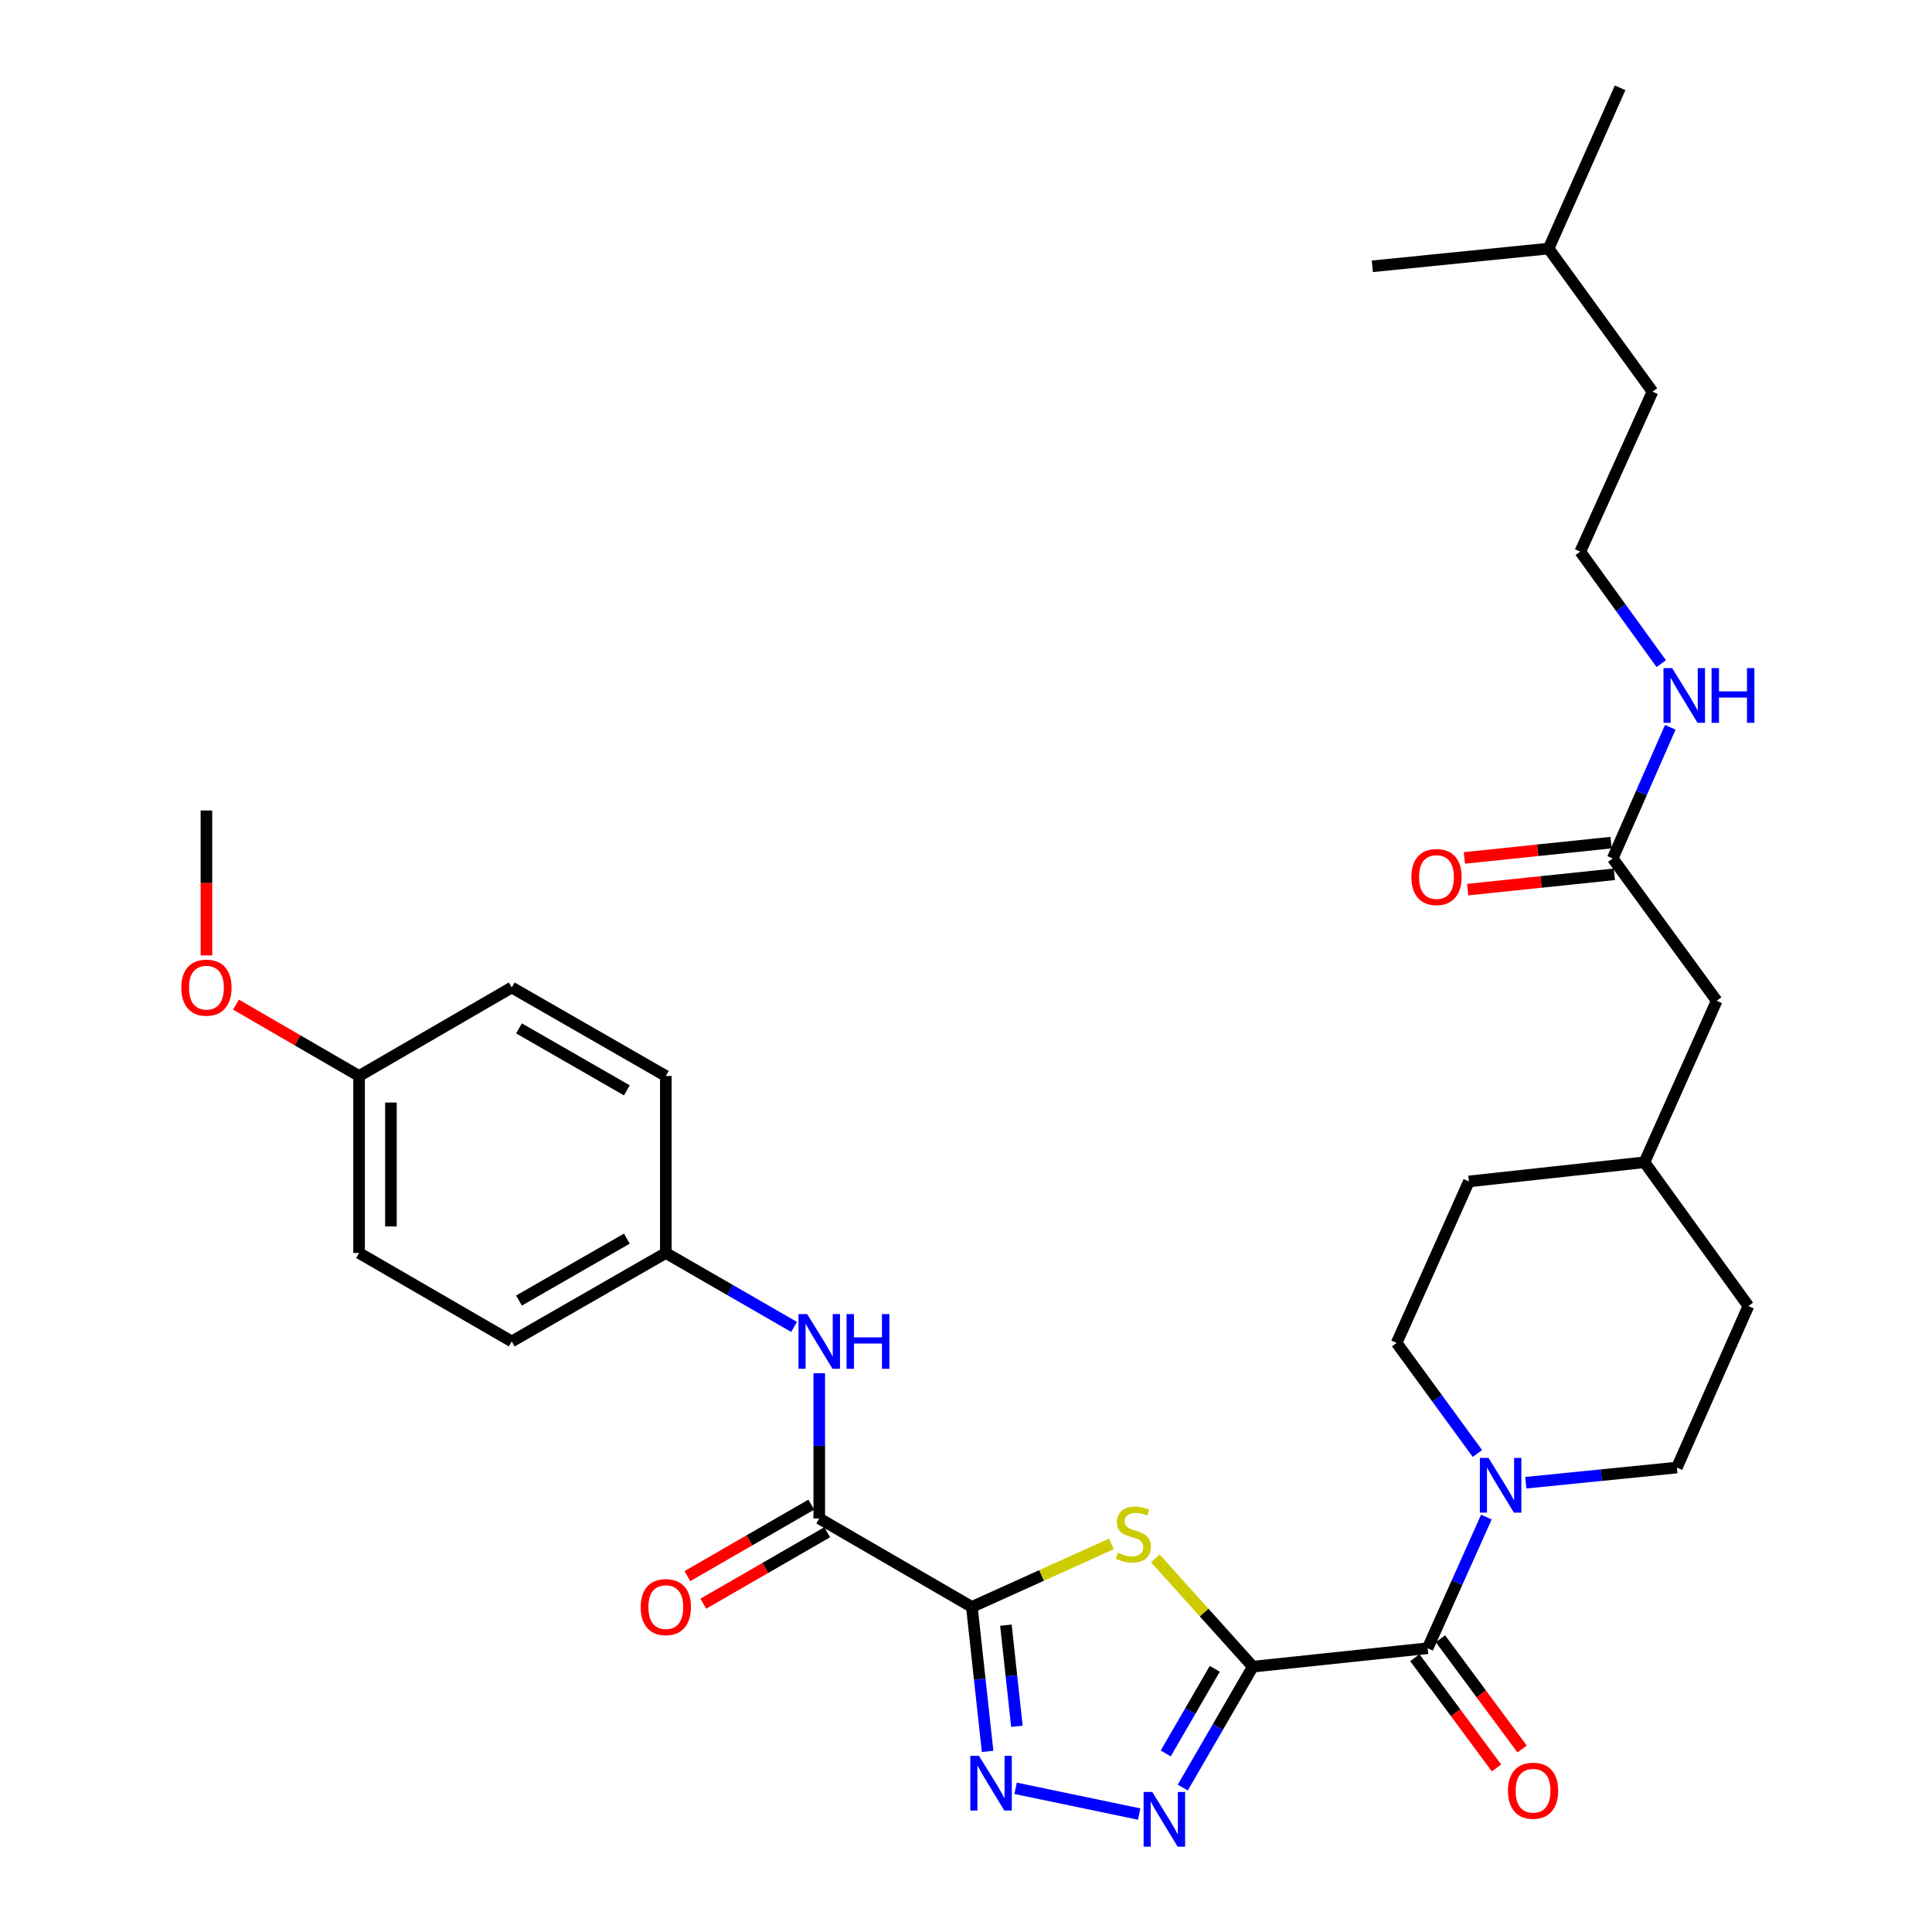 <?xml version='1.0' encoding='iso-8859-1'?>
<svg version='1.1' baseProfile='full'
              xmlns='http://www.w3.org/2000/svg'
                      xmlns:rdkit='http://www.rdkit.org/xml'
                      xmlns:xlink='http://www.w3.org/1999/xlink'
                  xml:space='preserve'
width='1000px' height='1000px' viewBox='0 0 1000 1000'>
<!-- END OF HEADER -->
<rect style='opacity:1.0;fill:#FFFFFF;stroke:none' width='1000' height='1000' x='0' y='0'> </rect>
<path class='bond-1' d='M 648.466,862.665 L 623.239,834.644' style='fill:none;fill-rule:evenodd;stroke:#000000;stroke-width:6px;stroke-linecap:butt;stroke-linejoin:miter;stroke-opacity:1' />
<path class='bond-1' d='M 623.239,834.644 L 598.012,806.622' style='fill:none;fill-rule:evenodd;stroke:#CCCC00;stroke-width:6px;stroke-linecap:butt;stroke-linejoin:miter;stroke-opacity:1' />
<path class='bond-2' d='M 648.466,862.665 L 630.333,893.949' style='fill:none;fill-rule:evenodd;stroke:#000000;stroke-width:6px;stroke-linecap:butt;stroke-linejoin:miter;stroke-opacity:1' />
<path class='bond-2' d='M 630.333,893.949 L 612.2,925.232' style='fill:none;fill-rule:evenodd;stroke:#0000FF;stroke-width:6px;stroke-linecap:butt;stroke-linejoin:miter;stroke-opacity:1' />
<path class='bond-2' d='M 628.762,863.782 L 616.069,885.681' style='fill:none;fill-rule:evenodd;stroke:#000000;stroke-width:6px;stroke-linecap:butt;stroke-linejoin:miter;stroke-opacity:1' />
<path class='bond-2' d='M 616.069,885.681 L 603.376,907.579' style='fill:none;fill-rule:evenodd;stroke:#0000FF;stroke-width:6px;stroke-linecap:butt;stroke-linejoin:miter;stroke-opacity:1' />
<path class='bond-4' d='M 648.466,862.665 L 738.944,853.121' style='fill:none;fill-rule:evenodd;stroke:#000000;stroke-width:6px;stroke-linecap:butt;stroke-linejoin:miter;stroke-opacity:1' />
<path class='bond-0' d='M 503.041,831.752 L 539.145,815.431' style='fill:none;fill-rule:evenodd;stroke:#000000;stroke-width:6px;stroke-linecap:butt;stroke-linejoin:miter;stroke-opacity:1' />
<path class='bond-0' d='M 539.145,815.431 L 575.248,799.11' style='fill:none;fill-rule:evenodd;stroke:#CCCC00;stroke-width:6px;stroke-linecap:butt;stroke-linejoin:miter;stroke-opacity:1' />
<path class='bond-5' d='M 503.041,831.752 L 424.04,785.945' style='fill:none;fill-rule:evenodd;stroke:#000000;stroke-width:6px;stroke-linecap:butt;stroke-linejoin:miter;stroke-opacity:1' />
<path class='bond-32' d='M 503.041,831.752 L 507.11,869.135' style='fill:none;fill-rule:evenodd;stroke:#000000;stroke-width:6px;stroke-linecap:butt;stroke-linejoin:miter;stroke-opacity:1' />
<path class='bond-32' d='M 507.11,869.135 L 511.179,906.518' style='fill:none;fill-rule:evenodd;stroke:#0000FF;stroke-width:6px;stroke-linecap:butt;stroke-linejoin:miter;stroke-opacity:1' />
<path class='bond-32' d='M 520.652,841.183 L 523.5,867.351' style='fill:none;fill-rule:evenodd;stroke:#000000;stroke-width:6px;stroke-linecap:butt;stroke-linejoin:miter;stroke-opacity:1' />
<path class='bond-32' d='M 523.5,867.351 L 526.349,893.519' style='fill:none;fill-rule:evenodd;stroke:#0000FF;stroke-width:6px;stroke-linecap:butt;stroke-linejoin:miter;stroke-opacity:1' />
<path class='bond-3' d='M 589.638,938.958 L 525.668,925.619' style='fill:none;fill-rule:evenodd;stroke:#0000FF;stroke-width:6px;stroke-linecap:butt;stroke-linejoin:miter;stroke-opacity:1' />
<path class='bond-6' d='M 738.944,853.121 L 754.143,819.182' style='fill:none;fill-rule:evenodd;stroke:#000000;stroke-width:6px;stroke-linecap:butt;stroke-linejoin:miter;stroke-opacity:1' />
<path class='bond-6' d='M 754.143,819.182 L 769.342,785.242' style='fill:none;fill-rule:evenodd;stroke:#0000FF;stroke-width:6px;stroke-linecap:butt;stroke-linejoin:miter;stroke-opacity:1' />
<path class='bond-9' d='M 732.32,858.028 L 753.453,886.557' style='fill:none;fill-rule:evenodd;stroke:#000000;stroke-width:6px;stroke-linecap:butt;stroke-linejoin:miter;stroke-opacity:1' />
<path class='bond-9' d='M 753.453,886.557 L 774.587,915.086' style='fill:none;fill-rule:evenodd;stroke:#FF0000;stroke-width:6px;stroke-linecap:butt;stroke-linejoin:miter;stroke-opacity:1' />
<path class='bond-9' d='M 745.568,848.214 L 766.701,876.743' style='fill:none;fill-rule:evenodd;stroke:#000000;stroke-width:6px;stroke-linecap:butt;stroke-linejoin:miter;stroke-opacity:1' />
<path class='bond-9' d='M 766.701,876.743 L 787.835,905.272' style='fill:none;fill-rule:evenodd;stroke:#FF0000;stroke-width:6px;stroke-linecap:butt;stroke-linejoin:miter;stroke-opacity:1' />
<path class='bond-7' d='M 424.04,785.945 L 424.04,748.364' style='fill:none;fill-rule:evenodd;stroke:#000000;stroke-width:6px;stroke-linecap:butt;stroke-linejoin:miter;stroke-opacity:1' />
<path class='bond-7' d='M 424.04,748.364 L 424.04,710.782' style='fill:none;fill-rule:evenodd;stroke:#0000FF;stroke-width:6px;stroke-linecap:butt;stroke-linejoin:miter;stroke-opacity:1' />
<path class='bond-10' d='M 419.921,778.805 L 387.861,797.298' style='fill:none;fill-rule:evenodd;stroke:#000000;stroke-width:6px;stroke-linecap:butt;stroke-linejoin:miter;stroke-opacity:1' />
<path class='bond-10' d='M 387.861,797.298 L 355.8,815.791' style='fill:none;fill-rule:evenodd;stroke:#FF0000;stroke-width:6px;stroke-linecap:butt;stroke-linejoin:miter;stroke-opacity:1' />
<path class='bond-10' d='M 428.159,793.086 L 396.099,811.579' style='fill:none;fill-rule:evenodd;stroke:#000000;stroke-width:6px;stroke-linecap:butt;stroke-linejoin:miter;stroke-opacity:1' />
<path class='bond-10' d='M 396.099,811.579 L 364.038,830.072' style='fill:none;fill-rule:evenodd;stroke:#FF0000;stroke-width:6px;stroke-linecap:butt;stroke-linejoin:miter;stroke-opacity:1' />
<path class='bond-11' d='M 789.75,767.462 L 828.853,763.532' style='fill:none;fill-rule:evenodd;stroke:#0000FF;stroke-width:6px;stroke-linecap:butt;stroke-linejoin:miter;stroke-opacity:1' />
<path class='bond-11' d='M 828.853,763.532 L 867.956,759.603' style='fill:none;fill-rule:evenodd;stroke:#000000;stroke-width:6px;stroke-linecap:butt;stroke-linejoin:miter;stroke-opacity:1' />
<path class='bond-12' d='M 764.707,752.33 L 743.802,723.716' style='fill:none;fill-rule:evenodd;stroke:#0000FF;stroke-width:6px;stroke-linecap:butt;stroke-linejoin:miter;stroke-opacity:1' />
<path class='bond-12' d='M 743.802,723.716 L 722.897,695.101' style='fill:none;fill-rule:evenodd;stroke:#000000;stroke-width:6px;stroke-linecap:butt;stroke-linejoin:miter;stroke-opacity:1' />
<path class='bond-14' d='M 411.009,686.818 L 377.818,667.681' style='fill:none;fill-rule:evenodd;stroke:#0000FF;stroke-width:6px;stroke-linecap:butt;stroke-linejoin:miter;stroke-opacity:1' />
<path class='bond-14' d='M 377.818,667.681 L 344.627,648.544' style='fill:none;fill-rule:evenodd;stroke:#000000;stroke-width:6px;stroke-linecap:butt;stroke-linejoin:miter;stroke-opacity:1' />
<path class='bond-8' d='M 834.734,444.333 L 888.564,518.002' style='fill:none;fill-rule:evenodd;stroke:#000000;stroke-width:6px;stroke-linecap:butt;stroke-linejoin:miter;stroke-opacity:1' />
<path class='bond-13' d='M 833.877,436.134 L 795.918,440.102' style='fill:none;fill-rule:evenodd;stroke:#000000;stroke-width:6px;stroke-linecap:butt;stroke-linejoin:miter;stroke-opacity:1' />
<path class='bond-13' d='M 795.918,440.102 L 757.959,444.07' style='fill:none;fill-rule:evenodd;stroke:#FF0000;stroke-width:6px;stroke-linecap:butt;stroke-linejoin:miter;stroke-opacity:1' />
<path class='bond-13' d='M 835.591,452.531 L 797.632,456.5' style='fill:none;fill-rule:evenodd;stroke:#000000;stroke-width:6px;stroke-linecap:butt;stroke-linejoin:miter;stroke-opacity:1' />
<path class='bond-13' d='M 797.632,456.5 L 759.674,460.468' style='fill:none;fill-rule:evenodd;stroke:#FF0000;stroke-width:6px;stroke-linecap:butt;stroke-linejoin:miter;stroke-opacity:1' />
<path class='bond-15' d='M 834.734,444.333 L 849.637,410.385' style='fill:none;fill-rule:evenodd;stroke:#000000;stroke-width:6px;stroke-linecap:butt;stroke-linejoin:miter;stroke-opacity:1' />
<path class='bond-15' d='M 849.637,410.385 L 864.539,376.437' style='fill:none;fill-rule:evenodd;stroke:#0000FF;stroke-width:6px;stroke-linecap:butt;stroke-linejoin:miter;stroke-opacity:1' />
<path class='bond-19' d='M 867.956,759.603 L 904.969,676.013' style='fill:none;fill-rule:evenodd;stroke:#000000;stroke-width:6px;stroke-linecap:butt;stroke-linejoin:miter;stroke-opacity:1' />
<path class='bond-18' d='M 722.897,695.101 L 760.313,611.503' style='fill:none;fill-rule:evenodd;stroke:#000000;stroke-width:6px;stroke-linecap:butt;stroke-linejoin:miter;stroke-opacity:1' />
<path class='bond-21' d='M 344.627,648.544 L 344.627,556.93' style='fill:none;fill-rule:evenodd;stroke:#000000;stroke-width:6px;stroke-linecap:butt;stroke-linejoin:miter;stroke-opacity:1' />
<path class='bond-22' d='M 344.627,648.544 L 264.876,694.332' style='fill:none;fill-rule:evenodd;stroke:#000000;stroke-width:6px;stroke-linecap:butt;stroke-linejoin:miter;stroke-opacity:1' />
<path class='bond-22' d='M 324.456,641.114 L 268.629,673.166' style='fill:none;fill-rule:evenodd;stroke:#000000;stroke-width:6px;stroke-linecap:butt;stroke-linejoin:miter;stroke-opacity:1' />
<path class='bond-25' d='M 859.866,343.517 L 838.905,314.53' style='fill:none;fill-rule:evenodd;stroke:#0000FF;stroke-width:6px;stroke-linecap:butt;stroke-linejoin:miter;stroke-opacity:1' />
<path class='bond-25' d='M 838.905,314.53 L 817.945,285.543' style='fill:none;fill-rule:evenodd;stroke:#000000;stroke-width:6px;stroke-linecap:butt;stroke-linejoin:miter;stroke-opacity:1' />
<path class='bond-16' d='M 888.564,518.002 L 851.166,601.592' style='fill:none;fill-rule:evenodd;stroke:#000000;stroke-width:6px;stroke-linecap:butt;stroke-linejoin:miter;stroke-opacity:1' />
<path class='bond-17' d='M 185.857,556.93 L 185.857,648.544' style='fill:none;fill-rule:evenodd;stroke:#000000;stroke-width:6px;stroke-linecap:butt;stroke-linejoin:miter;stroke-opacity:1' />
<path class='bond-17' d='M 202.344,570.672 L 202.344,634.802' style='fill:none;fill-rule:evenodd;stroke:#000000;stroke-width:6px;stroke-linecap:butt;stroke-linejoin:miter;stroke-opacity:1' />
<path class='bond-26' d='M 185.857,556.93 L 153.993,538.457' style='fill:none;fill-rule:evenodd;stroke:#000000;stroke-width:6px;stroke-linecap:butt;stroke-linejoin:miter;stroke-opacity:1' />
<path class='bond-26' d='M 153.993,538.457 L 122.13,519.984' style='fill:none;fill-rule:evenodd;stroke:#FF0000;stroke-width:6px;stroke-linecap:butt;stroke-linejoin:miter;stroke-opacity:1' />
<path class='bond-34' d='M 185.857,556.93 L 264.876,511.124' style='fill:none;fill-rule:evenodd;stroke:#000000;stroke-width:6px;stroke-linecap:butt;stroke-linejoin:miter;stroke-opacity:1' />
<path class='bond-20' d='M 760.313,611.503 L 851.166,601.592' style='fill:none;fill-rule:evenodd;stroke:#000000;stroke-width:6px;stroke-linecap:butt;stroke-linejoin:miter;stroke-opacity:1' />
<path class='bond-33' d='M 904.969,676.013 L 851.166,601.592' style='fill:none;fill-rule:evenodd;stroke:#000000;stroke-width:6px;stroke-linecap:butt;stroke-linejoin:miter;stroke-opacity:1' />
<path class='bond-24' d='M 344.627,556.93 L 264.876,511.124' style='fill:none;fill-rule:evenodd;stroke:#000000;stroke-width:6px;stroke-linecap:butt;stroke-linejoin:miter;stroke-opacity:1' />
<path class='bond-24' d='M 324.453,564.356 L 268.627,532.291' style='fill:none;fill-rule:evenodd;stroke:#000000;stroke-width:6px;stroke-linecap:butt;stroke-linejoin:miter;stroke-opacity:1' />
<path class='bond-23' d='M 264.876,694.332 L 185.857,648.544' style='fill:none;fill-rule:evenodd;stroke:#000000;stroke-width:6px;stroke-linecap:butt;stroke-linejoin:miter;stroke-opacity:1' />
<path class='bond-27' d='M 817.945,285.543 L 855.334,202.714' style='fill:none;fill-rule:evenodd;stroke:#000000;stroke-width:6px;stroke-linecap:butt;stroke-linejoin:miter;stroke-opacity:1' />
<path class='bond-29' d='M 106.847,494.513 L 106.847,457.012' style='fill:none;fill-rule:evenodd;stroke:#FF0000;stroke-width:6px;stroke-linecap:butt;stroke-linejoin:miter;stroke-opacity:1' />
<path class='bond-29' d='M 106.847,457.012 L 106.847,419.51' style='fill:none;fill-rule:evenodd;stroke:#000000;stroke-width:6px;stroke-linecap:butt;stroke-linejoin:miter;stroke-opacity:1' />
<path class='bond-28' d='M 855.334,202.714 L 801.54,128.659' style='fill:none;fill-rule:evenodd;stroke:#000000;stroke-width:6px;stroke-linecap:butt;stroke-linejoin:miter;stroke-opacity:1' />
<path class='bond-30' d='M 801.54,128.659 L 710.321,137.837' style='fill:none;fill-rule:evenodd;stroke:#000000;stroke-width:6px;stroke-linecap:butt;stroke-linejoin:miter;stroke-opacity:1' />
<path class='bond-31' d='M 801.54,128.659 L 838.563,45.455' style='fill:none;fill-rule:evenodd;stroke:#000000;stroke-width:6px;stroke-linecap:butt;stroke-linejoin:miter;stroke-opacity:1' />
<path  class='atom-2' d='M 578.621 803.689
Q 578.941 803.809, 580.261 804.369
Q 581.581 804.929, 583.021 805.289
Q 584.501 805.609, 585.941 805.609
Q 588.621 805.609, 590.181 804.329
Q 591.741 803.009, 591.741 800.729
Q 591.741 799.169, 590.941 798.209
Q 590.181 797.249, 588.981 796.729
Q 587.781 796.209, 585.781 795.609
Q 583.261 794.849, 581.741 794.129
Q 580.261 793.409, 579.181 791.889
Q 578.141 790.369, 578.141 787.809
Q 578.141 784.249, 580.541 782.049
Q 582.981 779.849, 587.781 779.849
Q 591.061 779.849, 594.781 781.409
L 593.861 784.489
Q 590.461 783.089, 587.901 783.089
Q 585.141 783.089, 583.621 784.249
Q 582.101 785.369, 582.141 787.329
Q 582.141 788.849, 582.901 789.769
Q 583.701 790.689, 584.821 791.209
Q 585.981 791.729, 587.901 792.329
Q 590.461 793.129, 591.981 793.929
Q 593.501 794.729, 594.581 796.369
Q 595.701 797.969, 595.701 800.729
Q 595.701 804.649, 593.061 806.769
Q 590.461 808.849, 586.101 808.849
Q 583.581 808.849, 581.661 808.289
Q 579.781 807.769, 577.541 806.849
L 578.621 803.689
' fill='#CCCC00'/>
<path  class='atom-3' d='M 596.409 927.515
L 605.689 942.515
Q 606.609 943.995, 608.089 946.675
Q 609.569 949.355, 609.649 949.515
L 609.649 927.515
L 613.409 927.515
L 613.409 955.835
L 609.529 955.835
L 599.569 939.435
Q 598.409 937.515, 597.169 935.315
Q 595.969 933.115, 595.609 932.435
L 595.609 955.835
L 591.929 955.835
L 591.929 927.515
L 596.409 927.515
' fill='#0000FF'/>
<path  class='atom-4' d='M 506.71 908.812
L 515.99 923.812
Q 516.91 925.292, 518.39 927.972
Q 519.87 930.652, 519.95 930.812
L 519.95 908.812
L 523.71 908.812
L 523.71 937.132
L 519.83 937.132
L 509.87 920.732
Q 508.71 918.812, 507.47 916.612
Q 506.27 914.412, 505.91 913.732
L 505.91 937.132
L 502.23 937.132
L 502.23 908.812
L 506.71 908.812
' fill='#0000FF'/>
<path  class='atom-7' d='M 770.458 754.611
L 779.738 769.611
Q 780.658 771.091, 782.138 773.771
Q 783.618 776.451, 783.698 776.611
L 783.698 754.611
L 787.458 754.611
L 787.458 782.931
L 783.578 782.931
L 773.618 766.531
Q 772.458 764.611, 771.218 762.411
Q 770.018 760.211, 769.658 759.531
L 769.658 782.931
L 765.978 782.931
L 765.978 754.611
L 770.458 754.611
' fill='#0000FF'/>
<path  class='atom-8' d='M 417.78 680.172
L 427.06 695.172
Q 427.98 696.652, 429.46 699.332
Q 430.94 702.012, 431.02 702.172
L 431.02 680.172
L 434.78 680.172
L 434.78 708.492
L 430.9 708.492
L 420.94 692.092
Q 419.78 690.172, 418.54 687.972
Q 417.34 685.772, 416.98 685.092
L 416.98 708.492
L 413.3 708.492
L 413.3 680.172
L 417.78 680.172
' fill='#0000FF'/>
<path  class='atom-8' d='M 438.18 680.172
L 442.02 680.172
L 442.02 692.212
L 456.5 692.212
L 456.5 680.172
L 460.34 680.172
L 460.34 708.492
L 456.5 708.492
L 456.5 695.412
L 442.02 695.412
L 442.02 708.492
L 438.18 708.492
L 438.18 680.172
' fill='#0000FF'/>
<path  class='atom-10' d='M 780.516 926.871
Q 780.516 920.071, 783.876 916.271
Q 787.236 912.471, 793.516 912.471
Q 799.796 912.471, 803.156 916.271
Q 806.516 920.071, 806.516 926.871
Q 806.516 933.751, 803.116 937.671
Q 799.716 941.551, 793.516 941.551
Q 787.276 941.551, 783.876 937.671
Q 780.516 933.791, 780.516 926.871
M 793.516 938.351
Q 797.836 938.351, 800.156 935.471
Q 802.516 932.551, 802.516 926.871
Q 802.516 921.311, 800.156 918.511
Q 797.836 915.671, 793.516 915.671
Q 789.196 915.671, 786.836 918.471
Q 784.516 921.271, 784.516 926.871
Q 784.516 932.591, 786.836 935.471
Q 789.196 938.351, 793.516 938.351
' fill='#FF0000'/>
<path  class='atom-11' d='M 331.627 831.832
Q 331.627 825.032, 334.987 821.232
Q 338.347 817.432, 344.627 817.432
Q 350.907 817.432, 354.267 821.232
Q 357.627 825.032, 357.627 831.832
Q 357.627 838.712, 354.227 842.632
Q 350.827 846.512, 344.627 846.512
Q 338.387 846.512, 334.987 842.632
Q 331.627 838.752, 331.627 831.832
M 344.627 843.312
Q 348.947 843.312, 351.267 840.432
Q 353.627 837.512, 353.627 831.832
Q 353.627 826.272, 351.267 823.472
Q 348.947 820.632, 344.627 820.632
Q 340.307 820.632, 337.947 823.432
Q 335.627 826.232, 335.627 831.832
Q 335.627 837.552, 337.947 840.432
Q 340.307 843.312, 344.627 843.312
' fill='#FF0000'/>
<path  class='atom-14' d='M 730.524 453.948
Q 730.524 447.148, 733.884 443.348
Q 737.244 439.548, 743.524 439.548
Q 749.804 439.548, 753.164 443.348
Q 756.524 447.148, 756.524 453.948
Q 756.524 460.828, 753.124 464.748
Q 749.724 468.628, 743.524 468.628
Q 737.284 468.628, 733.884 464.748
Q 730.524 460.868, 730.524 453.948
M 743.524 465.428
Q 747.844 465.428, 750.164 462.548
Q 752.524 459.628, 752.524 453.948
Q 752.524 448.388, 750.164 445.588
Q 747.844 442.748, 743.524 442.748
Q 739.204 442.748, 736.844 445.548
Q 734.524 448.348, 734.524 453.948
Q 734.524 459.668, 736.844 462.548
Q 739.204 465.428, 743.524 465.428
' fill='#FF0000'/>
<path  class='atom-16' d='M 865.506 345.814
L 874.786 360.814
Q 875.706 362.294, 877.186 364.974
Q 878.666 367.654, 878.746 367.814
L 878.746 345.814
L 882.506 345.814
L 882.506 374.134
L 878.626 374.134
L 868.666 357.734
Q 867.506 355.814, 866.266 353.614
Q 865.066 351.414, 864.706 350.734
L 864.706 374.134
L 861.026 374.134
L 861.026 345.814
L 865.506 345.814
' fill='#0000FF'/>
<path  class='atom-16' d='M 885.906 345.814
L 889.746 345.814
L 889.746 357.854
L 904.226 357.854
L 904.226 345.814
L 908.066 345.814
L 908.066 374.134
L 904.226 374.134
L 904.226 361.054
L 889.746 361.054
L 889.746 374.134
L 885.906 374.134
L 885.906 345.814
' fill='#0000FF'/>
<path  class='atom-27' d='M 93.847 511.204
Q 93.847 504.404, 97.207 500.604
Q 100.567 496.804, 106.847 496.804
Q 113.127 496.804, 116.487 500.604
Q 119.847 504.404, 119.847 511.204
Q 119.847 518.084, 116.447 522.004
Q 113.047 525.884, 106.847 525.884
Q 100.607 525.884, 97.207 522.004
Q 93.847 518.124, 93.847 511.204
M 106.847 522.684
Q 111.167 522.684, 113.487 519.804
Q 115.847 516.884, 115.847 511.204
Q 115.847 505.644, 113.487 502.844
Q 111.167 500.004, 106.847 500.004
Q 102.527 500.004, 100.167 502.804
Q 97.847 505.604, 97.847 511.204
Q 97.847 516.924, 100.167 519.804
Q 102.527 522.684, 106.847 522.684
' fill='#FF0000'/>
</svg>
